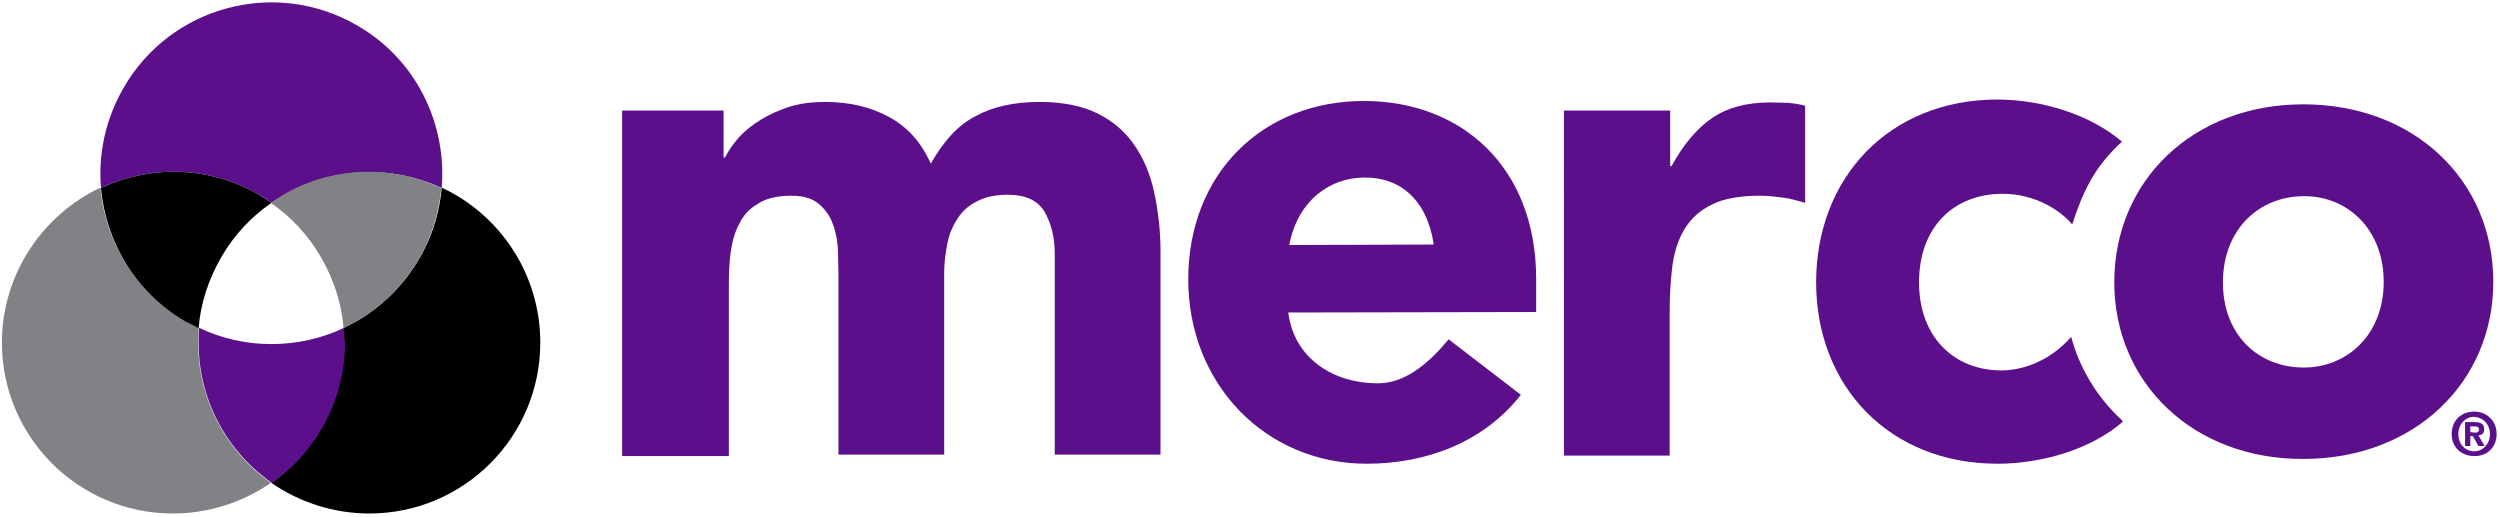 <?xml version="1.0" encoding="utf-8"?>
<!-- Generator: Adobe Illustrator 27.1.1, SVG Export Plug-In . SVG Version: 6.00 Build 0)  -->
<svg version="1.1" id="Layer_1" xmlns="http://www.w3.org/2000/svg" xmlns:xlink="http://www.w3.org/1999/xlink" x="0px" y="0px"
	 viewBox="0 0 522.4 108" style="enable-background:new 0 0 522.4 108;" xml:space="preserve">
<style type="text/css">
	.st0{fill:#5C0F8B;}
	.st1{fill:#808285;}
</style>
<g>
	<path class="st0" d="M321,65.2l-51.8,0.1c1.2,9.6,9.4,14.8,18.7,14.8c5.3,0,10.1-3.5,14.8-9.2l15.1,11.6
		c-8,10.2-20.2,14.4-32.2,14.4c-21.3,0-37.3-16.8-37.3-38.5c0-22.2,15.6-37.3,36.7-37.3c20.4,0,36,13.8,36,37.2V65.2z M269.4,51.2
		l30.2-0.1c-1.4-9.4-7.1-14.1-14.5-14C278,37.1,271.2,41.8,269.4,51.2z"/>
	<path class="st0" d="M432.8,70.4c-4.6,5.2-10.3,7-14.6,7c-9.8,0-17.2-6.9-17.2-18.4c0-11.7,7.4-18.4,17.2-18.5
		c7.2-0.1,12.6,3.7,14.8,6.4c2.2-6.6,4.4-11.8,10.4-17.3c-6.5-5.6-16.7-8.8-26-8.8c-22.7,0-37.9,16.4-37.9,38.2
		c0,21.7,15.3,37.9,37.9,37.9c9.4,0,19.7-3.1,26.2-8.8l-0.2-0.3C438,82.9,434.4,76.5,432.8,70.4z"/>
	<path class="st0" d="M441.8,59c0-21.3,16.5-37.2,39.5-37.2c23.1,0,39.7,15.8,39.7,37.1c0,21-16.5,37-39.7,37
		C458.3,96,441.8,80,441.8,59z M498.1,58.9c0-11.1-7.7-18-16.7-17.9c-9.3,0-16.9,6.9-16.9,18s7.5,17.8,16.9,17.8
		C490.4,76.8,498.1,70,498.1,58.9z"/>
</g>
<path class="st0" d="M130,23.1h21.2v9.8h0.3c0.7-1.4,1.7-2.8,2.9-4.2c1.3-1.4,2.8-2.6,4.6-3.7s3.8-2,6-2.7c2.3-0.7,4.7-1,7.4-1
	c5,0,9.4,1,13.3,3.1c3.9,2.1,6.8,5.3,8.8,9.8c2.6-4.6,5.6-8,9.3-9.9c3.6-2,8.1-3,13.4-3c4.8,0,8.9,0.8,12.1,2.4
	c3.3,1.6,5.9,3.9,7.8,6.7c1.9,2.8,3.3,6.1,4.1,9.9c0.8,3.8,1.3,7.9,1.3,12.2V95h-22.1V53c0-3.4-0.7-6.2-2.1-8.7
	c-1.4-2.4-4-3.6-7.6-3.6c-2.6,0-4.7,0.4-6.4,1.3c-1.7,0.8-3.1,2-4.1,3.5s-1.8,3.2-2.2,5.2s-0.7,4.1-0.7,6.2V95h-22.1V57
	c0-1.3-0.1-2.9-0.1-4.7c-0.1-1.9-0.4-3.7-1-5.3c-0.6-1.7-1.5-3.1-2.9-4.3c-1.3-1.2-3.3-1.8-5.8-1.8c-2.8,0-5.2,0.5-6.9,1.6
	c-1.8,1-3.1,2.4-4,4.2c-0.9,1.7-1.5,3.7-1.8,5.9s-0.4,4.4-0.4,6.8v35.9H130V23.1z"/>
<path class="st0" d="M326.9,23.1H349v11.6h0.3c2.4-4.4,5.2-7.8,8.4-10c3.2-2.2,7.3-3.3,12.2-3.3c1.3,0,2.5,0.1,3.8,0.1
	c1.3,0.1,2.4,0.3,3.5,0.6v20.3c-1.6-0.5-3.1-0.9-4.6-1.1c-1.5-0.2-3.1-0.4-4.8-0.4c-4.2,0-7.6,0.6-10,1.8c-2.5,1.2-4.3,2.8-5.7,5
	c-1.3,2.1-2.2,4.7-2.6,7.6c-0.4,3-0.6,6.2-0.6,9.8v30.1h-22.1V23.1H326.9z"/>
<g>
	<path d="M71.9,71.6c0-1,0-2.1-0.1-3.1c11.3-5.3,19.4-16.3,20.5-29.3c12.2,5.7,20.6,18.1,20.6,32.4c0,19.7-16,35.7-35.7,35.7
		c-7.6,0-14.7-2.4-20.5-6.4C65.9,94.4,71.9,83.7,71.9,71.6z"/>
	<path class="st0" d="M54.1,40.7c0.9,0.5,1.8,1.1,2.6,1.7c10.2-7.1,23.8-8.6,35.6-3.1c1.1-13.4-5.3-26.9-17.7-34
		c-17.1-9.9-39-4-48.8,13.1C22,25,20.5,32.3,21.1,39.3C31.3,34.5,43.6,34.6,54.1,40.7z"/>
	<path class="st1" d="M41.4,71.6c0-1,0-2.1,0.1-3.1C30.2,63.2,22.1,52.2,21,39.2C8.9,44.9,0.4,57.3,0.4,71.6
		c0,19.7,16,35.7,35.7,35.7c7.6,0,14.7-2.4,20.5-6.4C47.4,94.4,41.4,83.7,41.4,71.6z"/>
	<g>
		<path d="M41.5,68.6c0.4-5.1,2-10.1,4.7-14.8s6.3-8.5,10.5-11.4c-0.8-0.6-1.7-1.1-2.6-1.7c-10.5-6.1-22.8-6.2-33-1.4
			c1,11.2,7.2,21.8,17.7,27.9C39.7,67.6,40.6,68.1,41.5,68.6C41.5,68.5,41.5,68.6,41.5,68.6z"/>
	</g>
	<g>
		<path class="st1" d="M71.8,68.6c-0.4-5.1-2-10.1-4.7-14.8s-6.3-8.5-10.5-11.4c0.8-0.6,1.7-1.1,2.6-1.7c10.5-6.1,22.8-6.2,33-1.4
			c-1,11.2-7.2,21.8-17.7,27.9C73.6,67.6,72.7,68.1,71.8,68.6C71.8,68.5,71.8,68.6,71.8,68.6z"/>
	</g>
	<path class="st0" d="M71.9,68.5c-4.6,2.2-9.8,3.4-15.2,3.4s-10.5-1.2-15.1-3.4c-0.1,1-0.1,2-0.1,3.1c0,12.1,6,22.8,15.3,29.3
		c9.2-6.5,15.3-17.2,15.3-29.3C71.9,70.6,71.9,69.5,71.9,68.5C71.8,68.5,71.8,68.5,71.9,68.5z"/>
</g>
<path class="st0" d="M520.3,90.7c0,2.1-1.5,3.6-3.3,3.6s-3.3-1.4-3.3-3.6c0-2.1,1.5-3.6,3.3-3.6C518.8,87.2,520.3,88.6,520.3,90.7z
	 M516.2,91.1h0.5l1.2,2.1h1.3l-1.3-2.2c0.7-0.1,1.2-0.4,1.2-1.3c0-1.2-0.8-1.5-2.1-1.5h-1.9v5h1.1V91.1z M516.2,90.3v-1.2h0.8
	c0.4,0,1,0,1,0.6s-0.3,0.7-0.8,0.7L516.2,90.3L516.2,90.3z M521.7,90.7c0-2.9-2.2-4.7-4.7-4.7s-4.7,1.7-4.7,4.7
	c0,2.9,2.2,4.6,4.7,4.6C519.4,95.4,521.7,93.7,521.7,90.7z"/>
</svg>
